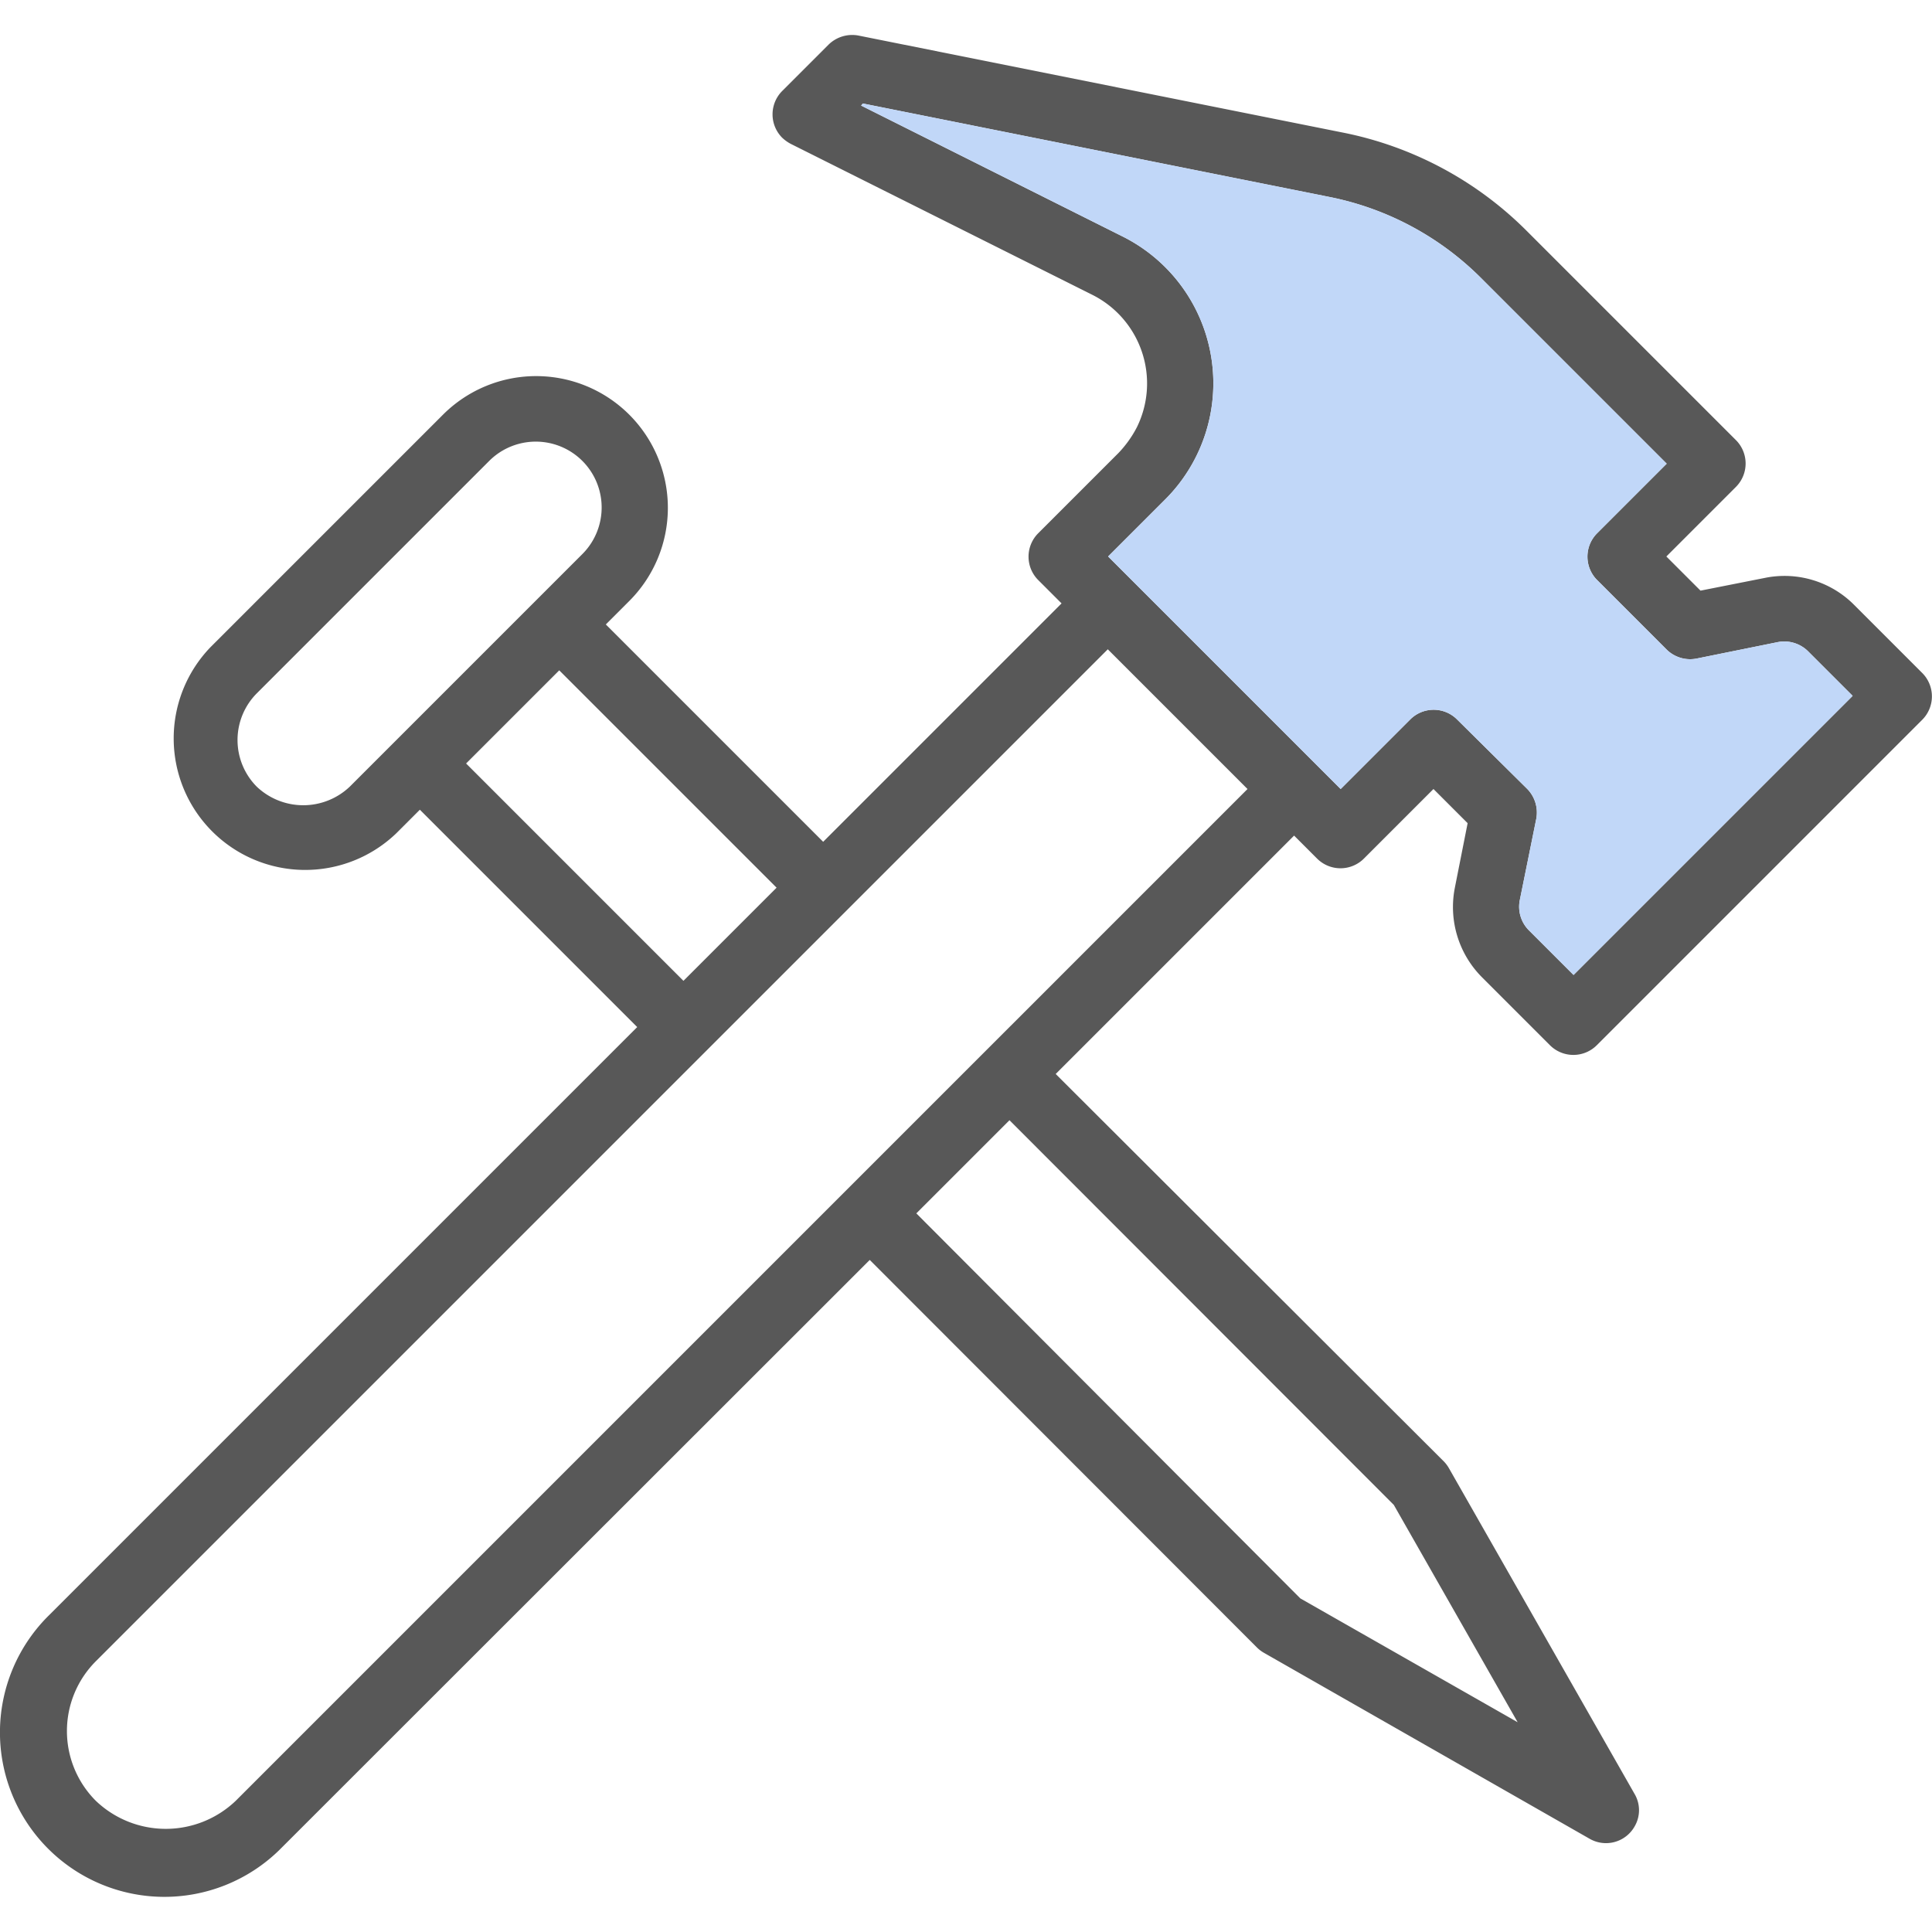 <svg id="hammer" xmlns="http://www.w3.org/2000/svg" width="56" height="56" viewBox="0 0 56 56">
  <g id="グループ_856" data-name="グループ 856">
    <path id="パス_955" data-name="パス 955" d="M42.95,28.32l1.98,1.98a.96.96,0,0,0,1.35,0l9.44-9.44a.96.96,0,0,0,0-1.35l-1.98-1.98a2.845,2.845,0,0,0-2.58-.78l-1.87.37-.99-.99,2.02-2.02a.96.96,0,0,0,0-1.35L44.27,6.71a10.391,10.391,0,0,0-5.36-2.87L24.88,1.03a.979.979,0,0,0-.86.26L22.67,2.64a.96.96,0,0,0,0,1.35,1.138,1.138,0,0,0,.25.18l8.75,4.38a2.873,2.873,0,0,1,1.28,3.84,3.226,3.226,0,0,1-.53.74l-2.33,2.33a.96.96,0,0,0,0,1.35l.68.68L23.86,24.4l-6.3-6.3.68-.68a3.818,3.818,0,0,0-5.4-5.4h0L6.1,18.76a3.812,3.812,0,0,0,5.39,5.39l.68-.68,6.3,6.3L1.44,46.8a4.766,4.766,0,0,0,6.65,6.83l.09-.09L25.21,36.52,36.44,47.76a.951.951,0,0,0,.2.15l9.44,5.39a.952.952,0,0,0,1.3-.36.93.93,0,0,0,0-.94L42,42.56a.951.951,0,0,0-.15-.2L30.6,31.13l6.91-6.91.67.67a.96.96,0,0,0,1.35,0h0l2.02-2.02.99.99-.37,1.87a2.883,2.883,0,0,0,.78,2.59ZM7.44,22.8a1.919,1.919,0,0,1,0-2.7l6.74-6.74a1.909,1.909,0,0,1,2.7,2.7L10.14,22.8A1.957,1.957,0,0,1,7.44,22.8Zm6.07-.67,2.7-2.7,6.3,6.3-2.7,2.7ZM40.4,43.62l3.59,6.3-6.3-3.59L26.56,35.17l2.7-2.7ZM6.83,52.2a2.936,2.936,0,0,1-4.05,0,2.861,2.861,0,0,1,0-4.05h0L32.11,18.82l4.05,4.05Zm35.4-31.35a.96.96,0,0,0-1.35,0l-2.02,2.02-6.74-6.74,1.65-1.65a4.758,4.758,0,0,0-1.24-7.63L24.96,3.06,25.01,3,38.54,5.71a8.583,8.583,0,0,1,4.39,2.35l5.38,5.38-2.02,2.02a.96.96,0,0,0,0,1.35l2.02,2.02a.97.97,0,0,0,.86.26l2.37-.48a.979.979,0,0,1,.86.26l1.3,1.3-8.09,8.09-1.3-1.3a.97.97,0,0,1-.26-.86l.48-2.37a.979.979,0,0,0-.26-.86Z" fill="#585858"/>
    <path id="パス_956" data-name="パス 956" d="M42.23,20.85a.96.96,0,0,0-1.35,0l-2.02,2.02-6.74-6.74,1.65-1.65a4.758,4.758,0,0,0-1.24-7.63L24.96,3.06,25.01,3,38.54,5.71a8.583,8.583,0,0,1,4.39,2.35l5.38,5.38-2.02,2.02a.96.96,0,0,0,0,1.35l2.02,2.02a.97.97,0,0,0,.86.26l2.37-.48a.979.979,0,0,1,.86.26l1.3,1.3-8.09,8.09-1.3-1.3a.97.97,0,0,1-.26-.86l.48-2.37a.979.979,0,0,0-.26-.86Z" fill="#c1d7f8"/>
  </g>
  <rect id="長方形_22866" data-name="長方形 22866" width="56" height="56" fill="none"/>
</svg>
